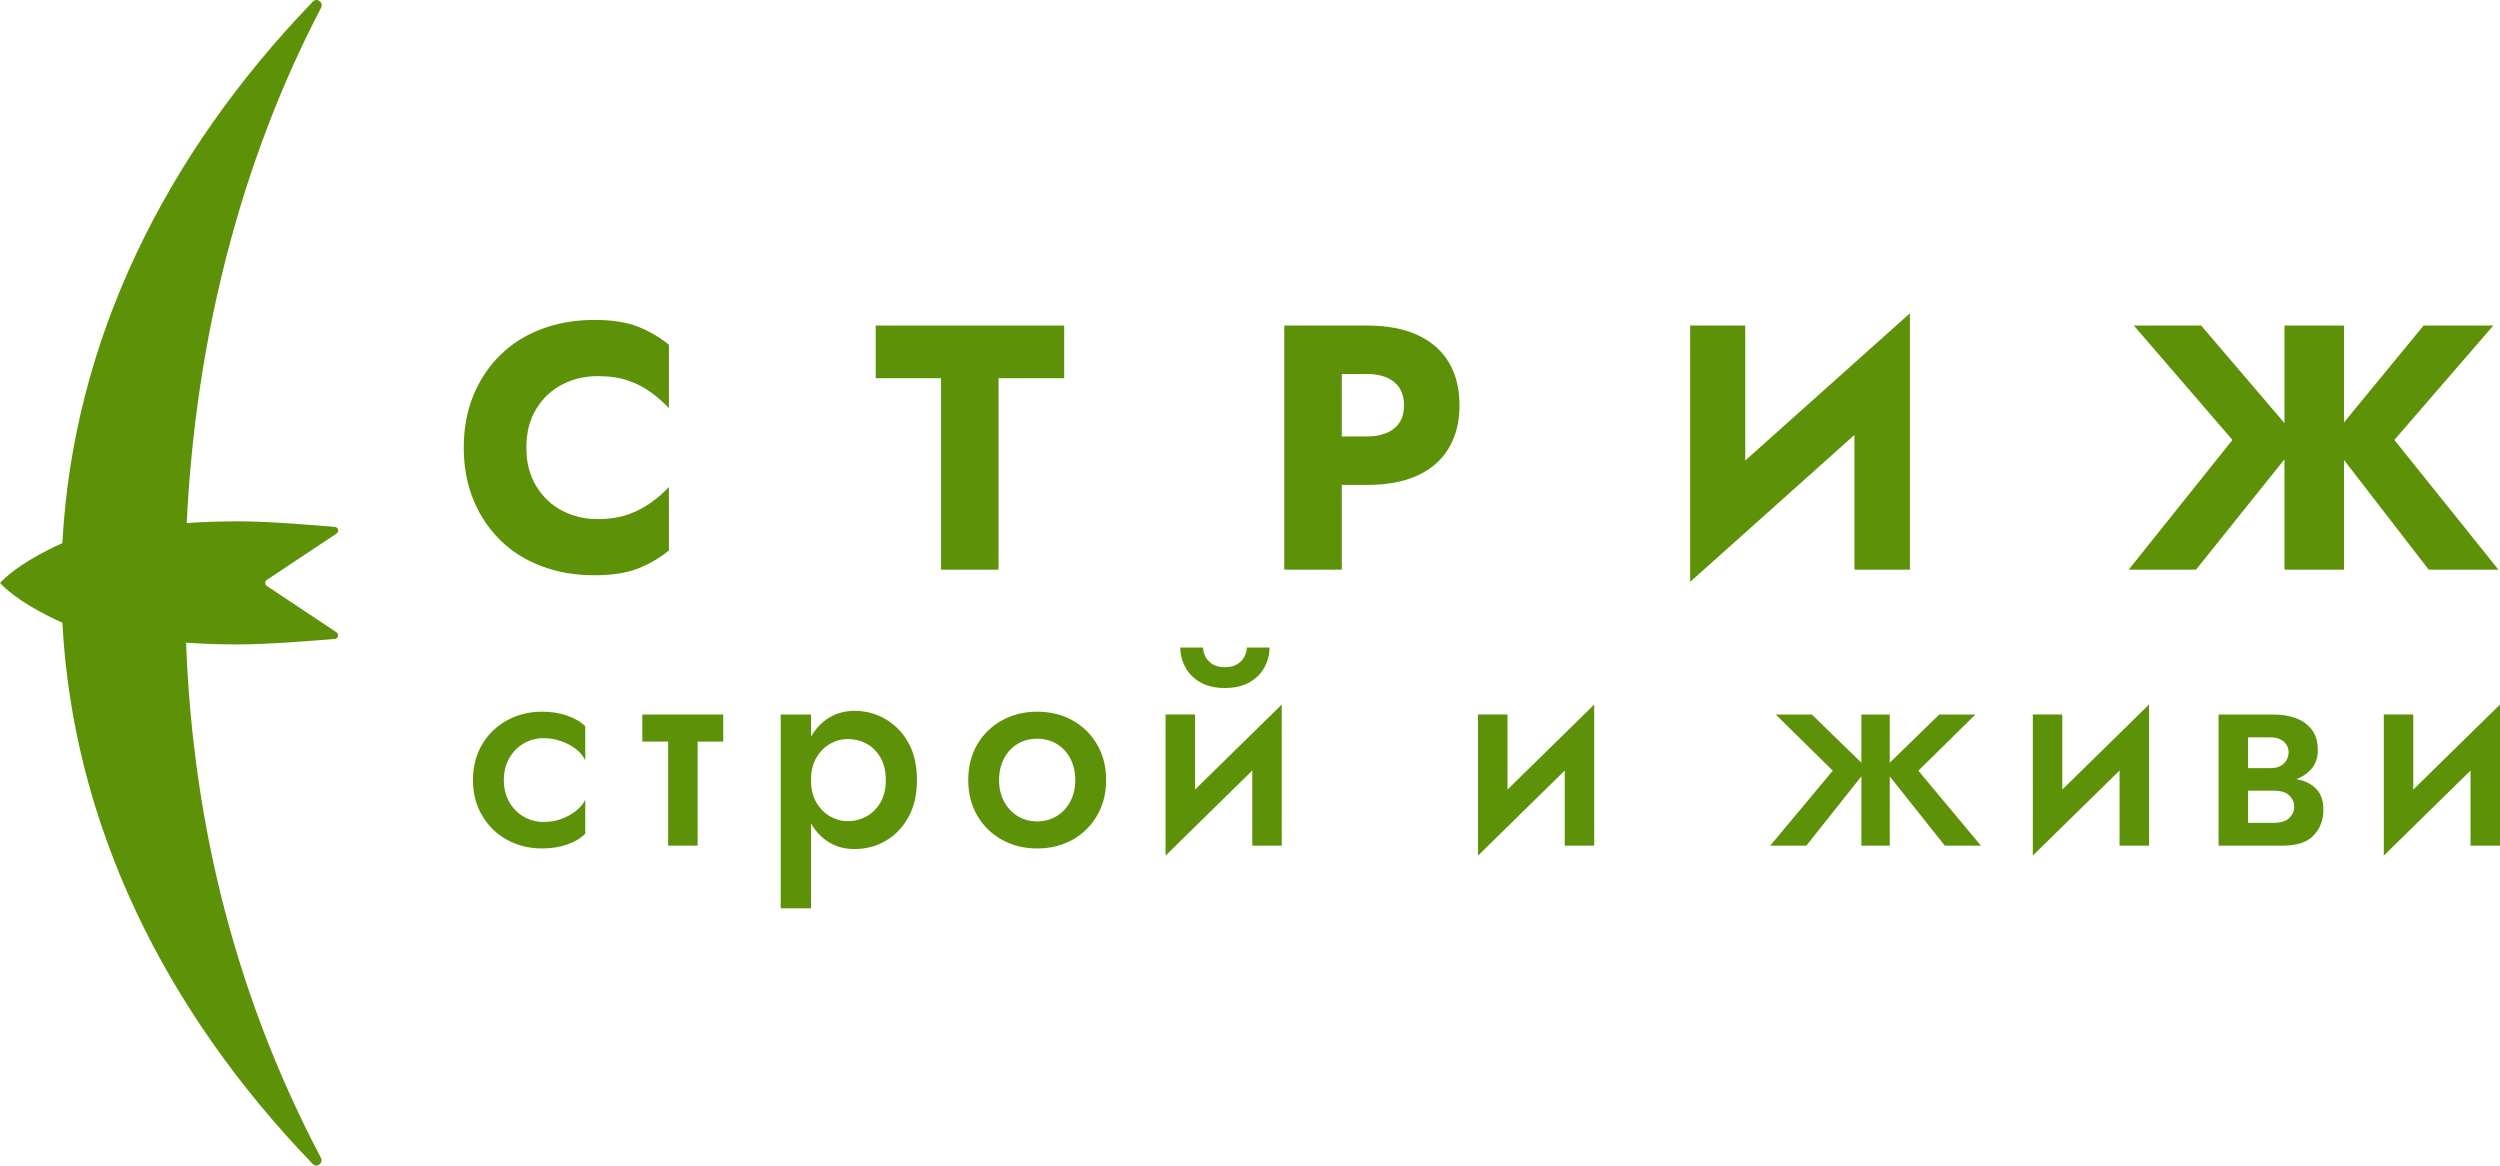 <svg width="148" height="69" viewBox="0 0 148 69" fill="none" xmlns="http://www.w3.org/2000/svg">
<g clip-path="url(#clip0_1679_26942)">
<path d="M30.141 47.462C30.349 47.833 30.631 48.126 30.988 48.34C31.345 48.553 31.742 48.66 32.181 48.66C32.554 48.66 32.903 48.602 33.225 48.483C33.55 48.365 33.836 48.208 34.089 48.01C34.342 47.813 34.527 47.591 34.648 47.344V49.352C34.384 49.623 34.029 49.837 33.579 49.994C33.129 50.151 32.635 50.229 32.098 50.229C31.33 50.229 30.636 50.057 30.015 49.715C29.394 49.372 28.904 48.894 28.542 48.281C28.18 47.668 28 46.968 28 46.179C28 45.391 28.18 44.677 28.542 44.071C28.904 43.463 29.394 42.988 30.015 42.646C30.634 42.303 31.329 42.131 32.098 42.131C32.635 42.131 33.129 42.21 33.579 42.367C34.029 42.524 34.386 42.733 34.648 42.992V45.017C34.527 44.758 34.338 44.53 34.081 44.333C33.823 44.136 33.53 43.982 33.201 43.869C32.872 43.757 32.531 43.7 32.181 43.7C31.742 43.7 31.343 43.807 30.988 44.021C30.631 44.235 30.349 44.527 30.141 44.898C29.932 45.269 29.828 45.697 29.828 46.181C29.828 46.666 29.932 47.092 30.141 47.464V47.462Z" fill="#5D9208"/>
<path d="M42.814 42.3V43.902H38.025V42.3H42.814ZM41.3 42.637V50.062H39.555V42.637H41.3Z" fill="#5D9208"/>
<path d="M46.218 53.775V42.3H48.012V53.775H46.218ZM53.773 48.383C53.432 48.996 52.982 49.462 52.423 49.783C51.865 50.104 51.255 50.264 50.597 50.264C49.938 50.264 49.404 50.099 48.927 49.766C48.449 49.434 48.079 48.963 47.815 48.35C47.551 47.736 47.421 47.015 47.421 46.181C47.421 45.347 47.553 44.612 47.815 44.004C48.079 43.396 48.449 42.925 48.927 42.587C49.404 42.25 49.961 42.081 50.597 42.081C51.232 42.081 51.865 42.245 52.423 42.571C52.982 42.896 53.432 43.361 53.773 43.962C54.113 44.564 54.283 45.304 54.283 46.181C54.283 47.058 54.113 47.77 53.773 48.383ZM52.127 44.856C51.918 44.49 51.645 44.215 51.304 44.029C50.964 43.844 50.585 43.75 50.168 43.75C49.816 43.75 49.477 43.844 49.148 44.029C48.819 44.215 48.547 44.487 48.334 44.848C48.12 45.209 48.012 45.651 48.012 46.181C48.012 46.711 48.12 47.155 48.334 47.514C48.547 47.875 48.819 48.147 49.148 48.333C49.477 48.518 49.818 48.612 50.168 48.612C50.585 48.612 50.964 48.517 51.304 48.325C51.645 48.134 51.918 47.858 52.127 47.498C52.336 47.138 52.44 46.699 52.44 46.181C52.44 45.663 52.336 45.222 52.127 44.856Z" fill="#5D9208"/>
<path d="M57.853 44.071C58.21 43.463 58.697 42.988 59.318 42.646C59.938 42.303 60.632 42.131 61.401 42.131C62.17 42.131 62.877 42.303 63.492 42.646C64.106 42.988 64.591 43.464 64.948 44.071C65.305 44.679 65.483 45.382 65.483 46.179C65.483 46.976 65.305 47.668 64.948 48.281C64.591 48.894 64.106 49.372 63.492 49.715C62.877 50.057 62.18 50.229 61.401 50.229C60.622 50.229 59.939 50.057 59.318 49.715C58.699 49.372 58.21 48.894 57.853 48.281C57.497 47.668 57.319 46.968 57.319 46.179C57.319 45.391 57.497 44.677 57.853 44.071ZM59.442 47.454C59.639 47.82 59.908 48.107 60.249 48.315C60.589 48.523 60.972 48.627 61.401 48.627C61.829 48.627 62.212 48.523 62.553 48.315C62.894 48.106 63.162 47.82 63.359 47.454C63.557 47.088 63.656 46.664 63.656 46.179C63.656 45.695 63.557 45.269 63.359 44.896C63.162 44.525 62.894 44.238 62.553 44.036C62.212 43.834 61.829 43.732 61.401 43.732C60.972 43.732 60.589 43.834 60.249 44.036C59.908 44.238 59.639 44.525 59.442 44.896C59.245 45.267 59.146 45.695 59.146 46.179C59.146 46.664 59.245 47.088 59.442 47.454Z" fill="#5D9208"/>
<path d="M69.001 50.652L69.082 48.375L75.879 41.708L75.797 43.986L69.001 50.652ZM70.746 48.577L69.001 50.652V42.298H70.746V48.575V48.577ZM71.223 38.334C71.223 38.502 71.264 38.674 71.347 38.848C71.429 39.022 71.567 39.174 71.758 39.304C71.95 39.434 72.199 39.498 72.507 39.498C72.815 39.498 73.081 39.433 73.273 39.304C73.466 39.176 73.602 39.023 73.684 38.848C73.765 38.674 73.808 38.502 73.808 38.334H75.157C75.157 38.738 75.058 39.127 74.86 39.498C74.663 39.869 74.367 40.168 73.972 40.392C73.578 40.617 73.089 40.729 72.507 40.729C71.926 40.729 71.455 40.617 71.059 40.392C70.664 40.166 70.368 39.869 70.171 39.498C69.974 39.127 69.874 38.738 69.874 38.334H71.223ZM75.88 50.062H74.135V43.768L75.88 41.71V50.064V50.062Z" fill="#5D9208"/>
<path d="M87.499 50.652L87.58 48.375L94.377 41.708L94.295 43.986L87.499 50.652ZM89.244 48.577L87.499 50.652V42.298H89.244V48.575V48.577ZM94.378 50.062H92.633V43.768L94.378 41.71V50.064V50.062Z" fill="#5D9208"/>
<path d="M110.556 45.506L106.935 50.062H104.796L108.499 45.625L105.125 42.3H107.264L110.556 45.506ZM111.873 50.062H110.194V42.3H111.873V50.062ZM116.942 42.3L113.567 45.625L117.271 50.062H115.132L111.511 45.506L114.802 42.3H116.942Z" fill="#5D9208"/>
<path d="M120.343 50.652L120.424 48.375L127.221 41.708L127.138 43.986L120.341 50.652H120.343ZM122.088 48.577L120.343 50.652V42.298H122.088V48.575V48.577ZM127.223 50.062H125.477V43.768L127.223 41.71V50.064V50.062Z" fill="#5D9208"/>
<path d="M133.084 42.3V50.062H131.339V42.3H133.084ZM132.376 45.472H134.4C134.576 45.472 134.729 45.451 134.861 45.406C134.993 45.361 135.106 45.294 135.199 45.204C135.292 45.113 135.363 45.013 135.412 44.9C135.461 44.788 135.486 44.669 135.486 44.545C135.486 44.286 135.389 44.072 135.197 43.904C135.005 43.735 134.739 43.651 134.399 43.651H132.375V42.301H134.614C135.085 42.301 135.517 42.372 135.906 42.512C136.295 42.652 136.612 42.878 136.853 43.187C137.094 43.496 137.214 43.904 137.214 44.41C137.214 44.849 137.094 45.212 136.853 45.498C136.612 45.785 136.295 45.999 135.906 46.139C135.517 46.279 135.086 46.35 134.614 46.35H132.375V45.472H132.376ZM134.78 46.012C135.306 46.012 135.779 46.069 136.196 46.181C136.613 46.293 136.942 46.49 137.183 46.772C137.425 47.053 137.545 47.447 137.545 47.954C137.545 48.538 137.356 49.036 136.978 49.447C136.6 49.858 135.976 50.064 135.111 50.064H132.378V48.714H134.567C135.005 48.714 135.324 48.619 135.521 48.426C135.719 48.236 135.818 48.01 135.818 47.751C135.818 47.606 135.79 47.479 135.735 47.372C135.679 47.265 135.606 47.167 135.513 47.077C135.42 46.986 135.293 46.919 135.135 46.874C134.976 46.829 134.787 46.807 134.568 46.807H132.38V46.014H134.783L134.78 46.012Z" fill="#5D9208"/>
<path d="M141.121 50.652L141.202 48.375L147.999 41.708L147.917 43.986L141.121 50.652ZM142.866 48.577L141.121 50.652V42.298H142.866V48.575V48.577ZM148.001 50.062H146.255V43.768L148.001 41.71V50.064V50.062Z" fill="#5D9208"/>
<path d="M31.746 28.78C32.135 29.42 32.648 29.906 33.285 30.235C33.923 30.566 34.625 30.732 35.391 30.732C36.062 30.732 36.652 30.641 37.164 30.463C37.674 30.284 38.13 30.05 38.532 29.761C38.935 29.472 39.29 29.163 39.6 28.832V32.589C39.036 33.044 38.418 33.401 37.747 33.664C37.076 33.924 36.224 34.056 35.189 34.056C34.061 34.056 33.02 33.878 32.067 33.52C31.113 33.163 30.294 32.646 29.609 31.971C28.925 31.296 28.394 30.498 28.019 29.575C27.643 28.653 27.455 27.627 27.455 26.498C27.455 25.369 27.643 24.344 28.019 23.42C28.395 22.498 28.925 21.7 29.609 21.024C30.294 20.35 31.113 19.833 32.067 19.476C33.02 19.118 34.061 18.939 35.189 18.939C36.222 18.939 37.076 19.07 37.747 19.332C38.418 19.594 39.036 19.952 39.6 20.406V24.164C39.29 23.833 38.935 23.521 38.532 23.225C38.13 22.929 37.674 22.695 37.164 22.523C36.654 22.351 36.062 22.266 35.391 22.266C34.625 22.266 33.924 22.431 33.285 22.762C32.648 23.093 32.133 23.574 31.746 24.207C31.356 24.84 31.162 25.604 31.162 26.5C31.162 27.395 31.356 28.142 31.746 28.782V28.78Z" fill="#5D9208"/>
<path d="M51.843 19.272H63.001V22.39H59.114V33.726H55.71V22.39H51.843V19.272Z" fill="#5D9208"/>
<path d="M79.434 19.272V33.726H76.03V19.272H79.434ZM78.165 19.272H80.924C82.118 19.272 83.122 19.461 83.935 19.84C84.746 20.219 85.361 20.759 85.778 21.461C86.193 22.162 86.402 23.009 86.402 24C86.402 24.991 86.193 25.8 85.778 26.51C85.362 27.22 84.748 27.763 83.935 28.14C83.122 28.52 82.12 28.708 80.924 28.708H78.165V25.838H80.924C81.608 25.838 82.146 25.679 82.535 25.363C82.925 25.048 83.119 24.593 83.119 24C83.119 23.407 82.923 22.934 82.535 22.617C82.146 22.301 81.608 22.142 80.924 22.142H78.165V19.272Z" fill="#5D9208"/>
<path d="M100.057 34.447L100.158 30.09L113.066 18.547L112.965 22.904L100.057 34.447ZM103.319 31.019L100.057 34.447V19.27H103.319V31.019ZM113.066 33.724H109.783V22.099L113.066 18.547V33.724Z" fill="#5D9208"/>
<path d="M136.126 26.085L130.004 33.725H126.016L132.16 26.044L126.32 19.27H130.307L136.127 26.085H136.126ZM138.764 19.27V33.724H135.239V19.27H138.764ZM147.606 19.27L141.746 26.044L147.909 33.725H143.78L137.879 26.085L143.478 19.27H147.607H147.606Z" fill="#5D9208"/>
<path d="M19.008 0.458C14.199 9.667 11.574 20.161 11.054 30.964C12.004 30.897 13.026 30.862 14.129 30.862C15.854 30.862 18.613 31.088 19.827 31.193C20.026 31.211 20.089 31.479 19.922 31.589L15.799 34.329C15.672 34.412 15.672 34.605 15.799 34.69L19.915 37.428C20.083 37.54 20.019 37.807 19.819 37.824C18.605 37.928 15.851 38.15 14.129 38.15C13.013 38.15 11.976 38.115 11.016 38.046C11.427 49.045 14.062 59.164 18.996 68.541C19.162 68.856 18.76 69.16 18.512 68.905C9.716 59.788 4.322 48.774 3.692 36.862C1.596 35.938 0.536 35.039 0.162 34.675C0.158 34.671 0.158 34.666 0.154 34.666C0.13 34.641 0.104 34.62 0.089 34.599C0.03 34.544 0.001 34.511 0.001 34.511C0.001 34.511 0.03 34.476 0.089 34.421C0.105 34.399 0.13 34.379 0.154 34.354C0.158 34.354 0.158 34.35 0.162 34.346C0.536 33.983 1.595 33.082 3.692 32.155C4.321 20.236 9.719 9.216 18.523 0.095C18.768 -0.16 19.17 0.144 19.008 0.458Z" fill="#5D9208"/>
</g>
<defs>
<clipPath id="clip0_1679_26942">
<rect width="148" height="69" fill="white"/>
</clipPath>
</defs>
</svg>
